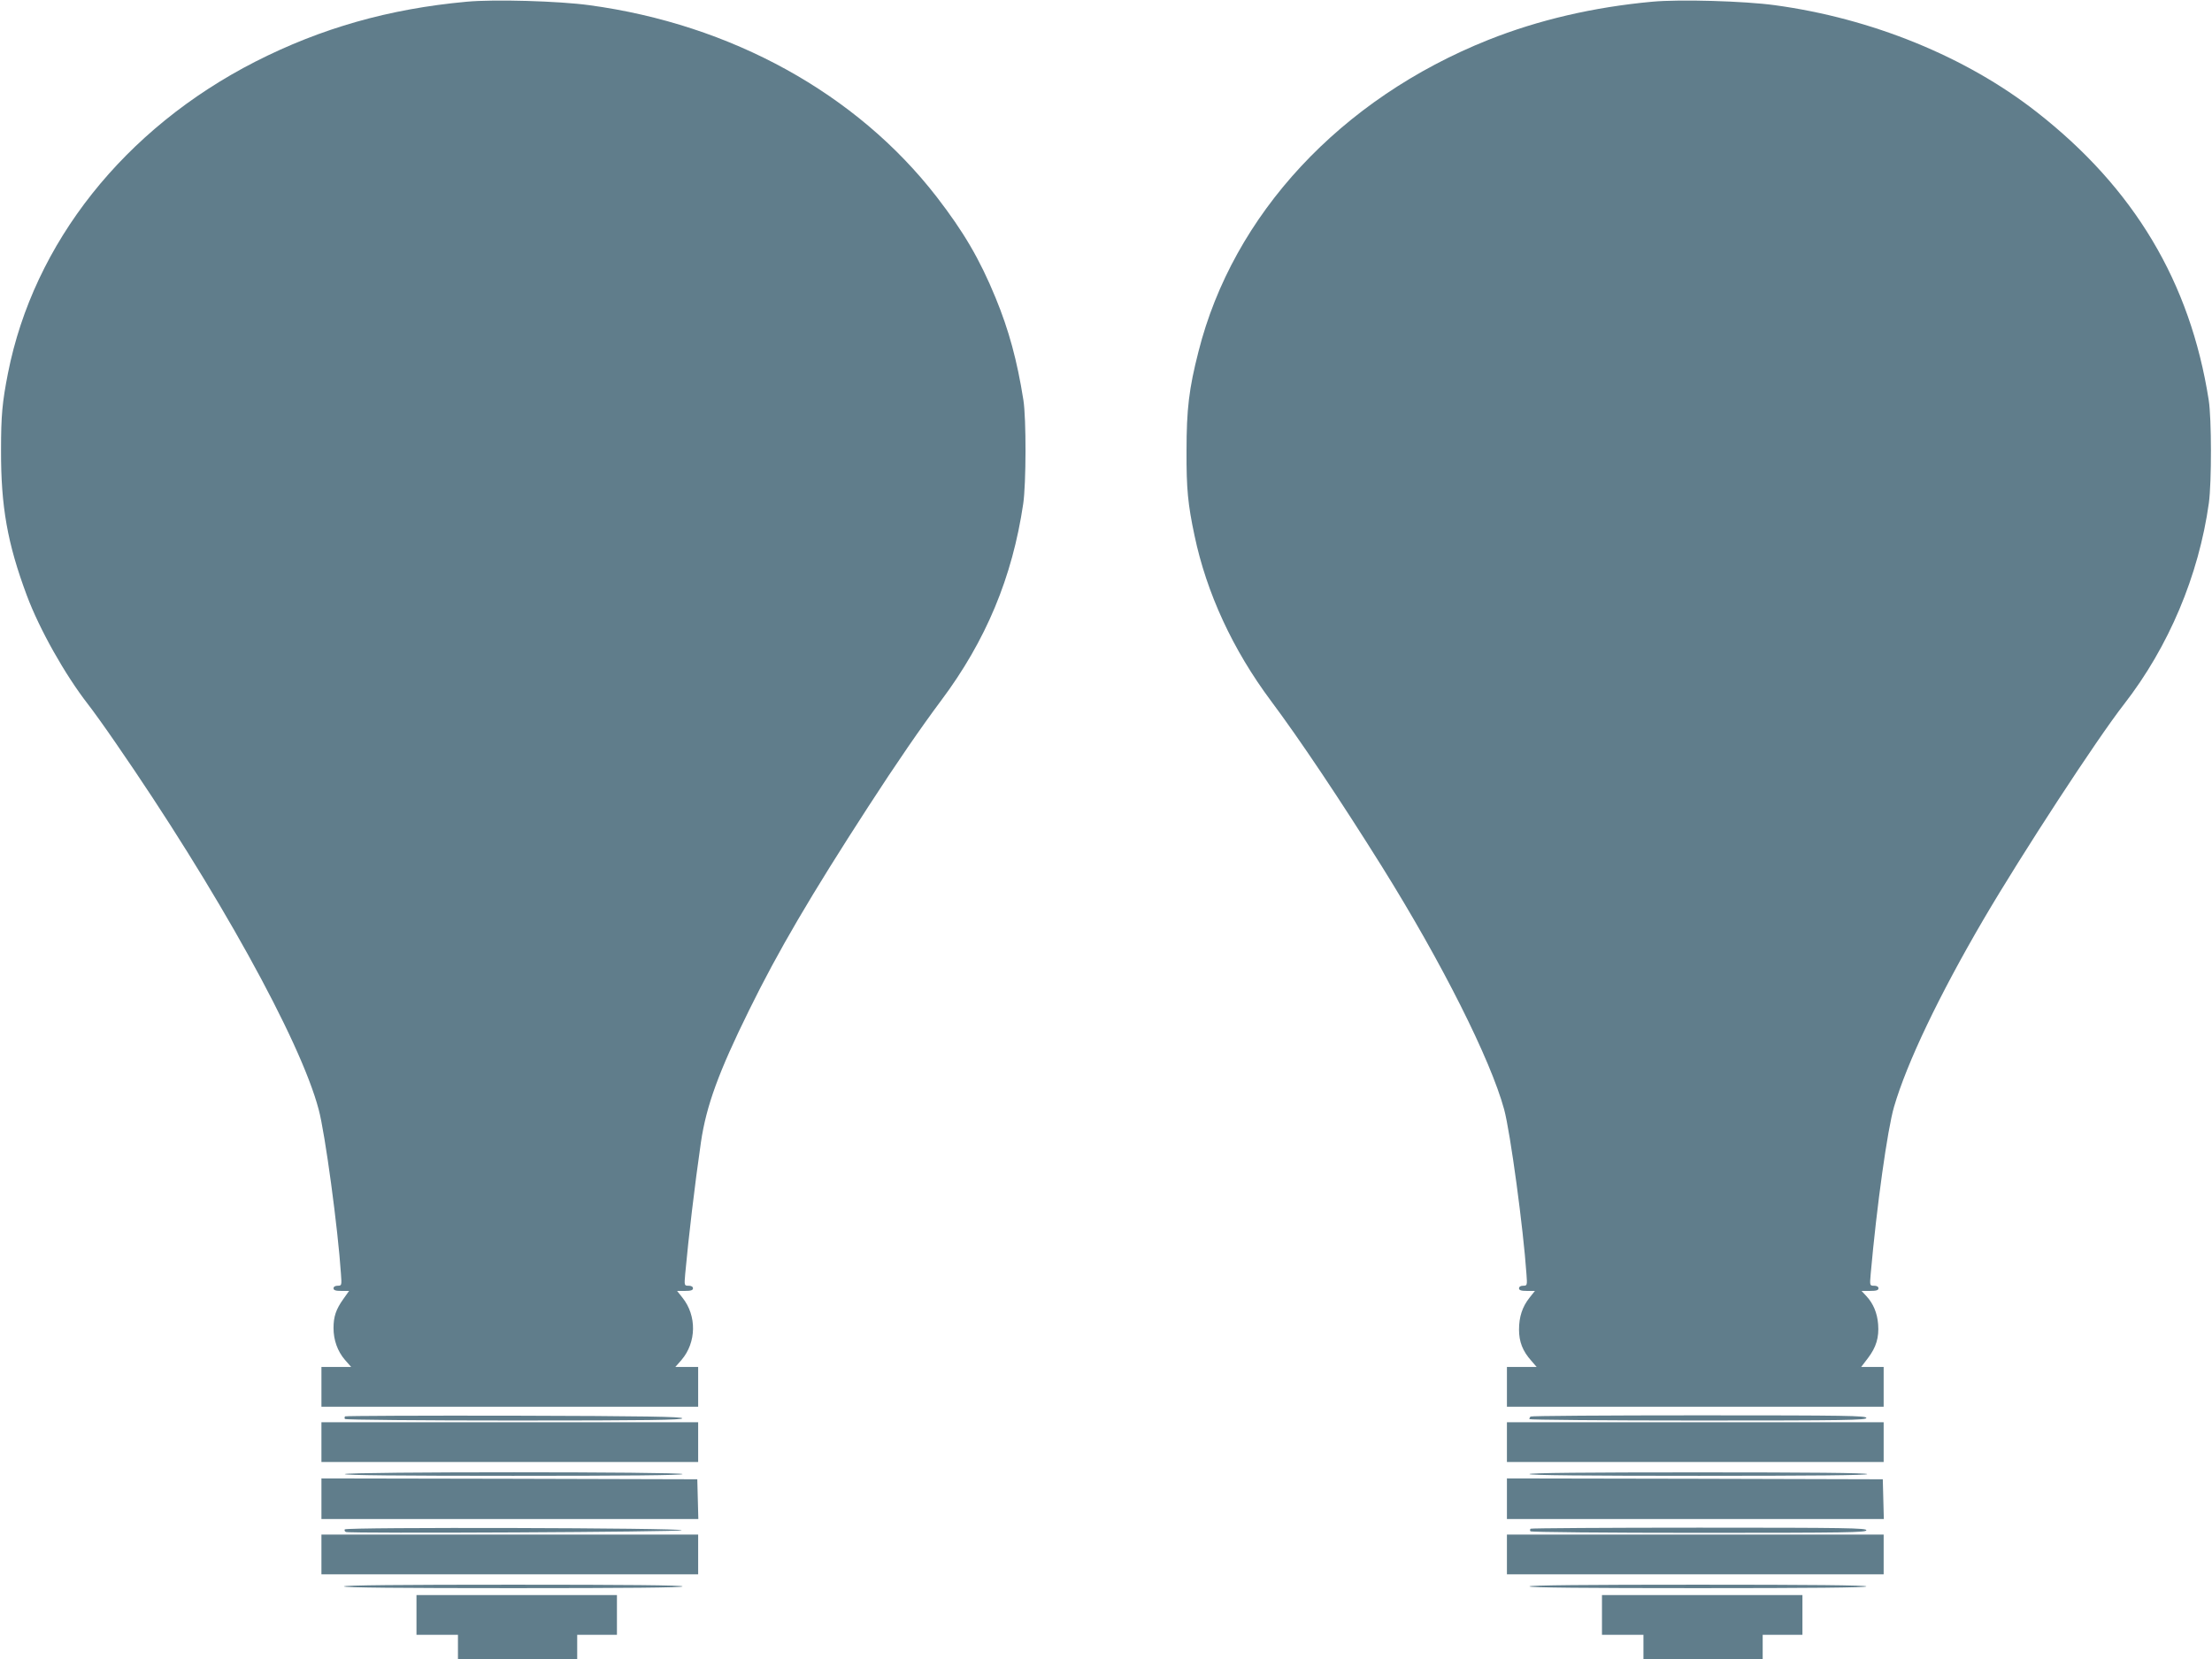 <?xml version="1.0" standalone="no"?>
<!DOCTYPE svg PUBLIC "-//W3C//DTD SVG 20010904//EN"
 "http://www.w3.org/TR/2001/REC-SVG-20010904/DTD/svg10.dtd">
<svg version="1.0" xmlns="http://www.w3.org/2000/svg"
 width="1280pt" height="960pt" viewBox="0 0 1280 960"
 preserveAspectRatio="xMidYMid meet">
<g transform="translate(0,960) scale(0.1,-0.1)"
fill="#607d8b" stroke="none">
<path d="M2700 9590 c-449 -41 -842 -153 -1223 -347 -757 -387 -1282 -1048
-1431 -1803 -33 -168 -40 -244 -40 -445 -1 -326 37 -540 149 -840 73 -196 221
-459 354 -630 26 -33 98 -133 159 -222 586 -848 1070 -1721 1176 -2123 37
-136 112 -692 129 -952 5 -66 4 -68 -19 -68 -15 0 -24 -6 -24 -15 0 -11 12
-15 45 -15 l45 0 -34 -48 c-42 -59 -56 -101 -56 -167 0 -69 23 -134 66 -184
l36 -41 -86 0 -86 0 0 -115 0 -115 1090 0 1090 0 0 115 0 115 -66 0 -66 0 36
41 c86 101 89 255 5 360 l-31 39 46 0 c34 0 46 4 46 15 0 9 -9 15 -25 15 -25
0 -26 0 -20 68 19 208 55 514 91 762 31 211 102 406 279 765 168 342 357 664
688 1175 163 252 307 461 422 615 260 347 413 714 476 1140 17 115 18 492 1
600 -36 228 -84 405 -161 592 -92 224 -185 382 -341 584 -462 597 -1188 998
-2010 1109 -175 24 -550 35 -710 20z"/>
<path d="M9560 9590 c-337 -31 -657 -105 -948 -221 -854 -341 -1477 -1010
-1677 -1804 -55 -215 -69 -333 -69 -575 -1 -219 8 -309 46 -488 70 -334 222
-662 442 -957 166 -222 401 -573 643 -960 346 -554 628 -1115 707 -1405 36
-134 111 -689 129 -952 5 -66 4 -68 -19 -68 -15 0 -24 -6 -24 -15 0 -11 12
-15 46 -15 l46 0 -31 -39 c-42 -53 -61 -111 -61 -185 0 -70 21 -124 70 -179
l32 -37 -86 0 -86 0 0 -115 0 -115 1090 0 1090 0 0 115 0 115 -65 0 -65 0 39
51 c48 63 65 120 59 196 -5 65 -28 120 -68 163 l-28 30 49 0 c37 0 49 4 49 15
0 9 -9 15 -25 15 -25 0 -26 0 -20 68 35 394 97 837 135 967 74 254 260 644
518 1085 222 379 654 1041 813 1245 258 332 432 743 491 1165 16 120 16 487
-1 595 -107 683 -432 1227 -997 1668 -408 319 -953 541 -1514 617 -175 24
-550 35 -710 20z"/>
<path d="M1997 1404 c-4 -4 -4 -11 -1 -15 3 -5 444 -9 980 -9 776 0 975 3 972
13 -4 9 -209 13 -975 15 -533 1 -972 -1 -976 -4z"/>
<path d="M8857 1403 c-4 -3 -7 -10 -7 -15 0 -4 439 -8 975 -8 860 0 975 2 975
15 0 13 -114 15 -968 15 -533 0 -972 -3 -975 -7z"/>
<path d="M1860 1255 l0 -115 1090 0 1090 0 0 115 0 115 -1090 0 -1090 0 0
-115z"/>
<path d="M8720 1255 l0 -115 1090 0 1090 0 0 115 0 115 -1090 0 -1090 0 0
-115z"/>
<path d="M1995 1070 c-4 -7 323 -10 974 -10 647 0 981 3 981 10 0 14 -1946 14
-1955 0z"/>
<path d="M8850 1070 c0 -7 334 -10 981 -10 651 0 978 3 974 10 -4 7 -342 10
-981 10 -643 0 -974 -3 -974 -10z"/>
<path d="M1860 928 l0 -118 1090 0 1091 0 -3 115 -3 115 -1088 3 -1087 2 0
-117z"/>
<path d="M8720 928 l0 -118 1090 0 1091 0 -3 115 -3 115 -1088 3 -1087 2 0
-117z"/>
<path d="M1995 750 c-3 -6 0 -12 7 -15 26 -10 1943 0 1943 10 0 14 -1941 19
-1950 5z"/>
<path d="M8857 754 c-4 -4 -4 -11 -1 -15 3 -5 441 -9 975 -9 855 0 969 2 969
15 0 13 -114 15 -968 15 -533 0 -972 -3 -975 -6z"/>
<path d="M1860 605 l0 -115 1090 0 1090 0 0 115 0 115 -1090 0 -1090 0 0 -115z"/>
<path d="M8720 605 l0 -115 1090 0 1090 0 0 115 0 115 -1090 0 -1090 0 0 -115z"/>
<path d="M1990 420 c0 -7 333 -10 980 -10 647 0 980 3 980 10 0 7 -333 10
-980 10 -647 0 -980 -3 -980 -10z"/>
<path d="M8850 420 c0 -7 332 -10 975 -10 643 0 975 3 975 10 0 7 -332 10
-975 10 -643 0 -975 -3 -975 -10z"/>
<path d="M2410 255 l0 -115 120 0 120 0 0 -70 0 -70 345 0 345 0 0 70 0 70
115 0 115 0 0 115 0 115 -580 0 -580 0 0 -115z"/>
<path d="M9270 255 l0 -115 120 0 120 0 0 -70 0 -70 345 0 345 0 0 70 0 70
115 0 115 0 0 115 0 115 -580 0 -580 0 0 -115z"/>
</g>
</svg>
